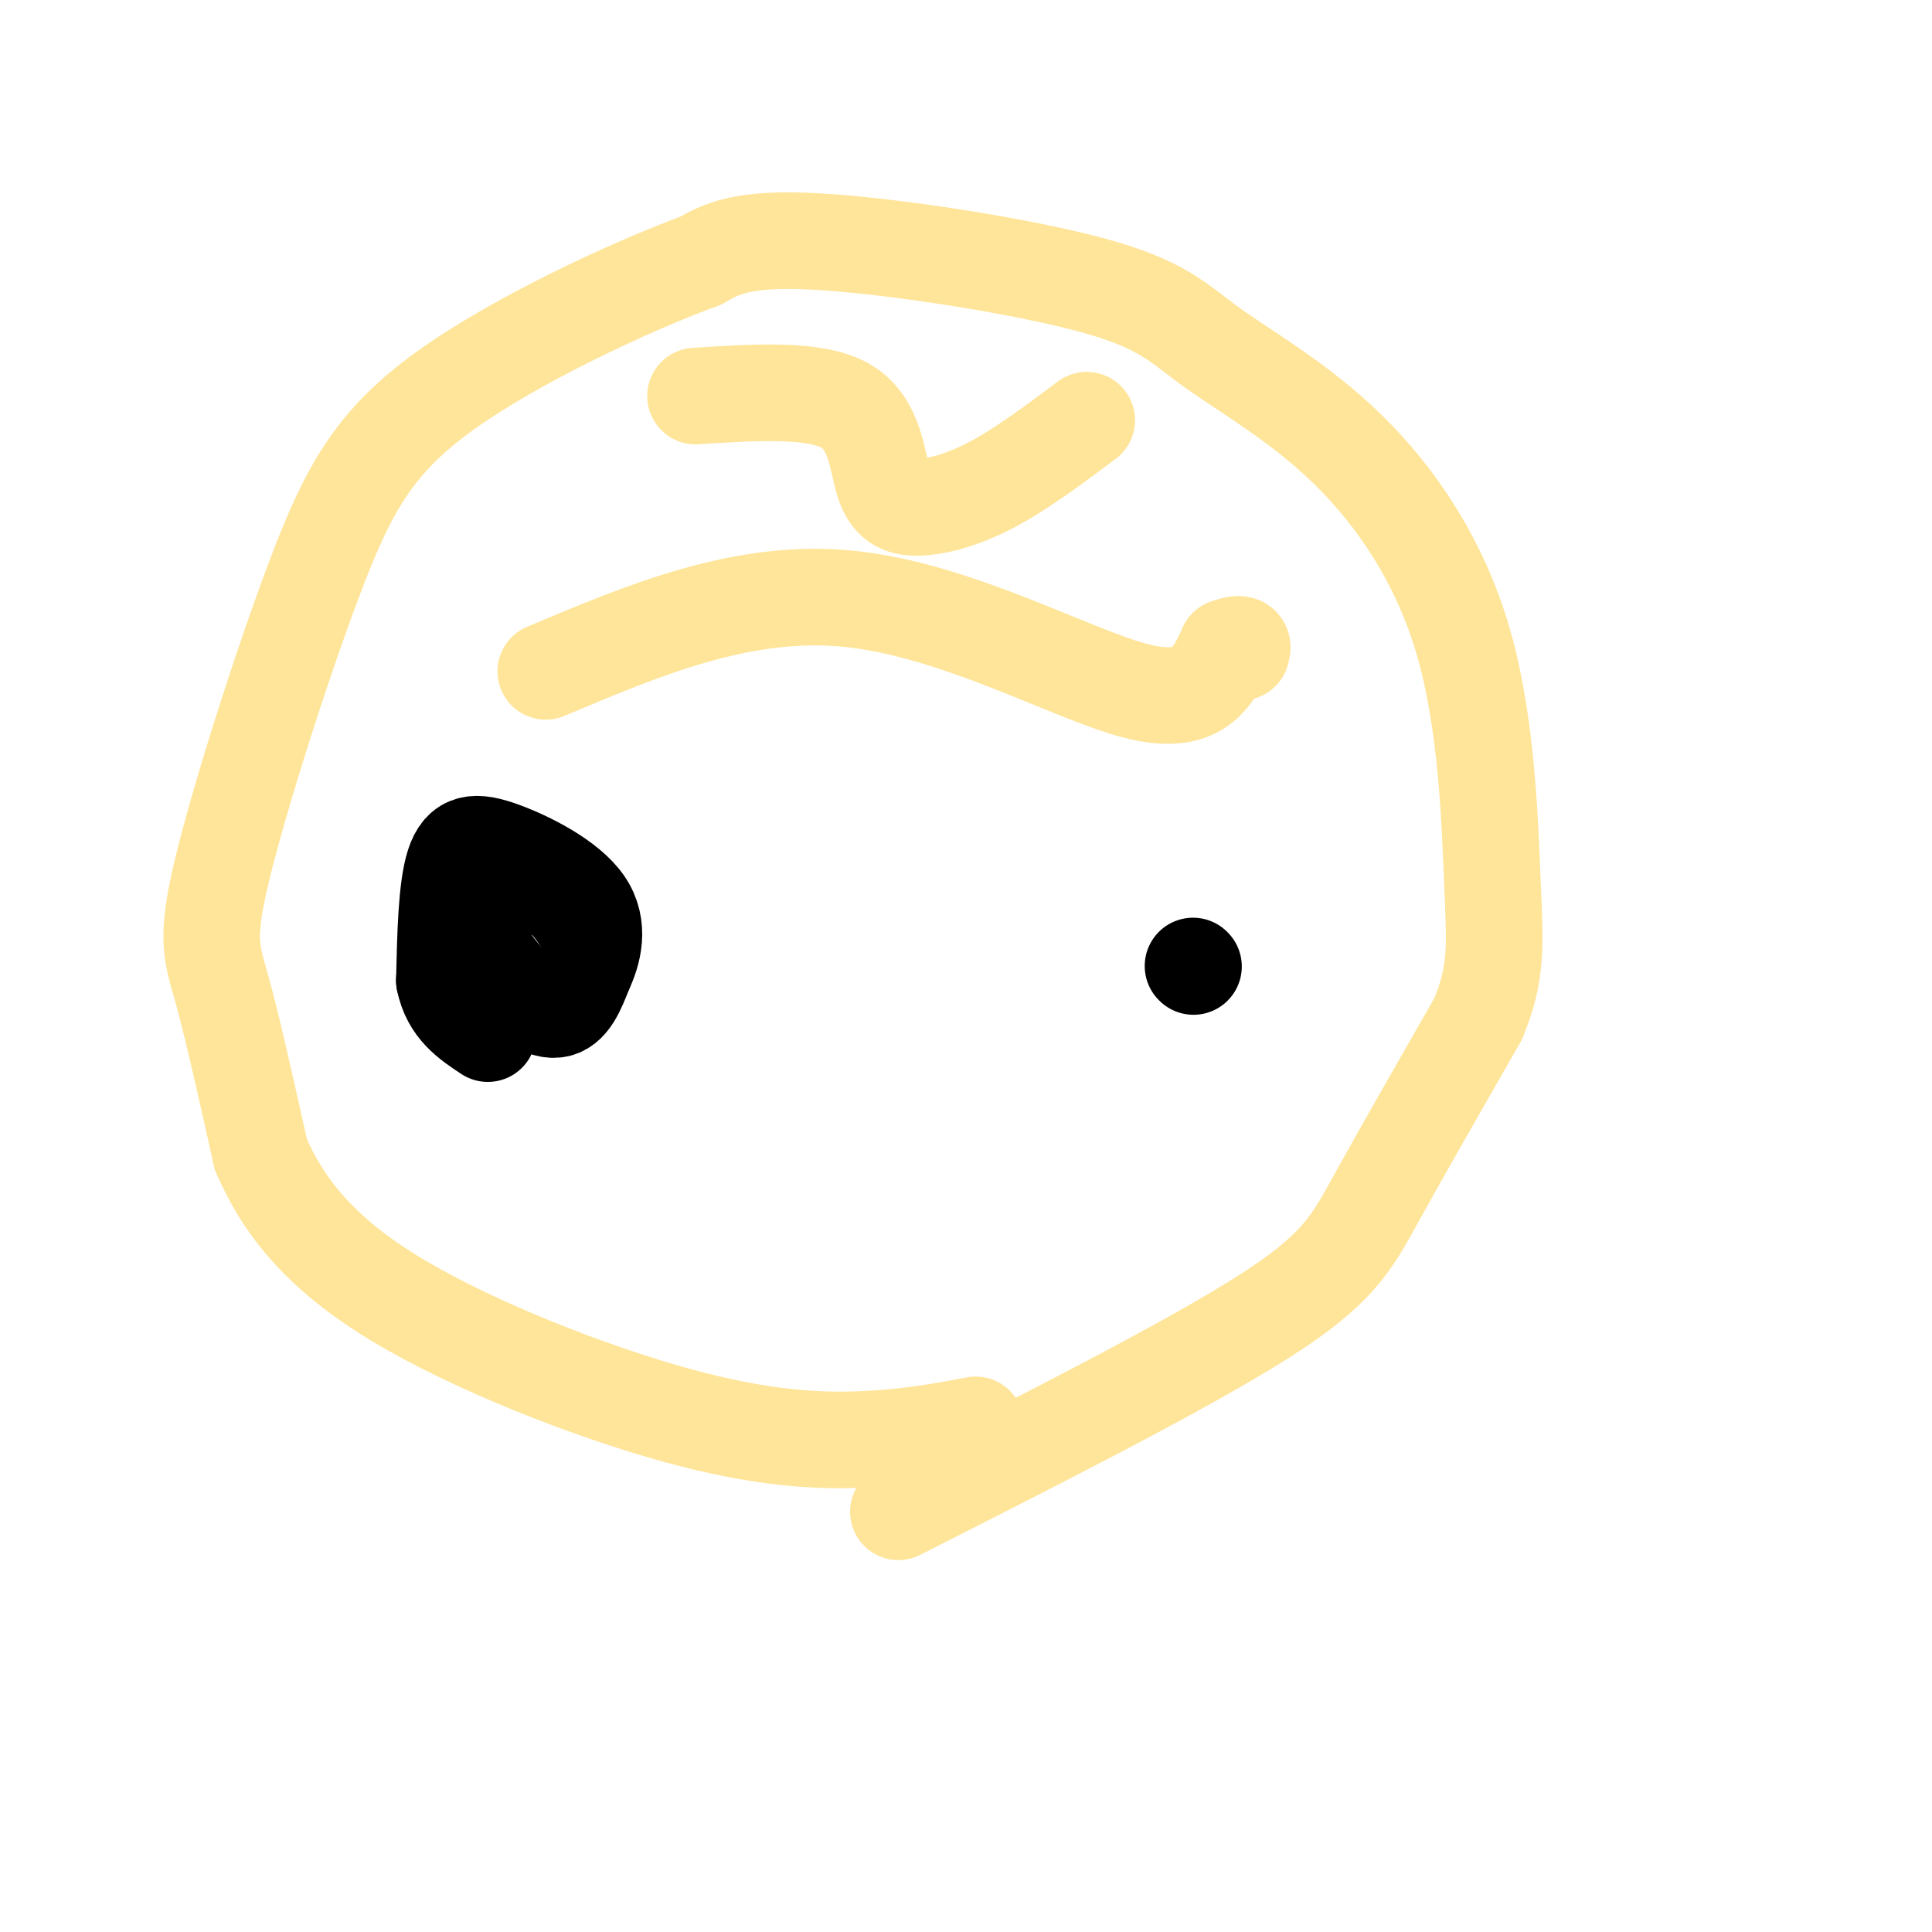<svg viewBox='0 0 400 400' version='1.1' xmlns='http://www.w3.org/2000/svg' xmlns:xlink='http://www.w3.org/1999/xlink'><g fill='none' stroke='#ffe599' stroke-width='20' stroke-linecap='round' stroke-linejoin='round'><path d='M186,313c29.467,-14.933 58.933,-29.867 75,-40c16.067,-10.133 18.733,-15.467 24,-25c5.267,-9.533 13.133,-23.267 21,-37'/><path d='M306,211c4.011,-9.602 3.538,-15.109 3,-28c-0.538,-12.891 -1.142,-33.168 -6,-50c-4.858,-16.832 -13.970,-30.220 -24,-40c-10.030,-9.780 -20.977,-15.951 -28,-21c-7.023,-5.049 -10.122,-8.975 -25,-13c-14.878,-4.025 -41.537,-8.150 -57,-9c-15.463,-0.850 -19.732,1.575 -24,4'/><path d='M145,54c-14.380,5.264 -38.331,16.424 -53,27c-14.669,10.576 -20.056,20.567 -27,39c-6.944,18.433 -15.447,45.309 -19,60c-3.553,14.691 -2.158,17.197 0,25c2.158,7.803 5.079,20.901 8,34'/><path d='M54,239c4.612,10.689 12.144,20.411 28,30c15.856,9.589 40.038,19.043 58,24c17.962,4.957 29.703,5.416 39,5c9.297,-0.416 16.148,-1.708 23,-3'/><path d='M113,139c20.467,-8.644 40.933,-17.289 63,-15c22.067,2.289 45.733,15.511 59,19c13.267,3.489 16.133,-2.756 19,-9'/><path d='M254,134c3.667,-1.333 3.333,-0.167 3,1'/><path d='M144,82c12.349,-0.796 24.699,-1.592 31,2c6.301,3.592 6.555,11.571 8,16c1.445,4.429 4.081,5.308 8,5c3.919,-0.308 9.120,-1.802 15,-5c5.880,-3.198 12.440,-8.099 19,-13'/></g>
<g fill='none' stroke='#000000' stroke-width='20' stroke-linecap='round' stroke-linejoin='round'><path d='M107,183c0.000,0.000 0.100,0.100 0.1,0.1'/><path d='M247,200c0.000,0.000 0.100,0.100 0.1,0.1'/><path d='M120,190c-1.750,-2.500 -3.500,-5.000 -7,-6c-3.500,-1.000 -8.750,-0.500 -14,0'/><path d='M99,184c-2.834,-0.206 -2.920,-0.721 -3,0c-0.080,0.721 -0.156,2.678 1,6c1.156,3.322 3.542,8.010 7,12c3.458,3.990 7.988,7.283 11,7c3.012,-0.283 4.506,-4.141 6,-8'/><path d='M121,201c1.805,-3.770 3.319,-9.196 0,-14c-3.319,-4.804 -11.470,-8.986 -17,-11c-5.530,-2.014 -8.437,-1.861 -10,3c-1.563,4.861 -1.781,14.431 -2,24'/><path d='M92,203c1.167,5.833 5.083,8.417 9,11'/></g>
</svg>
